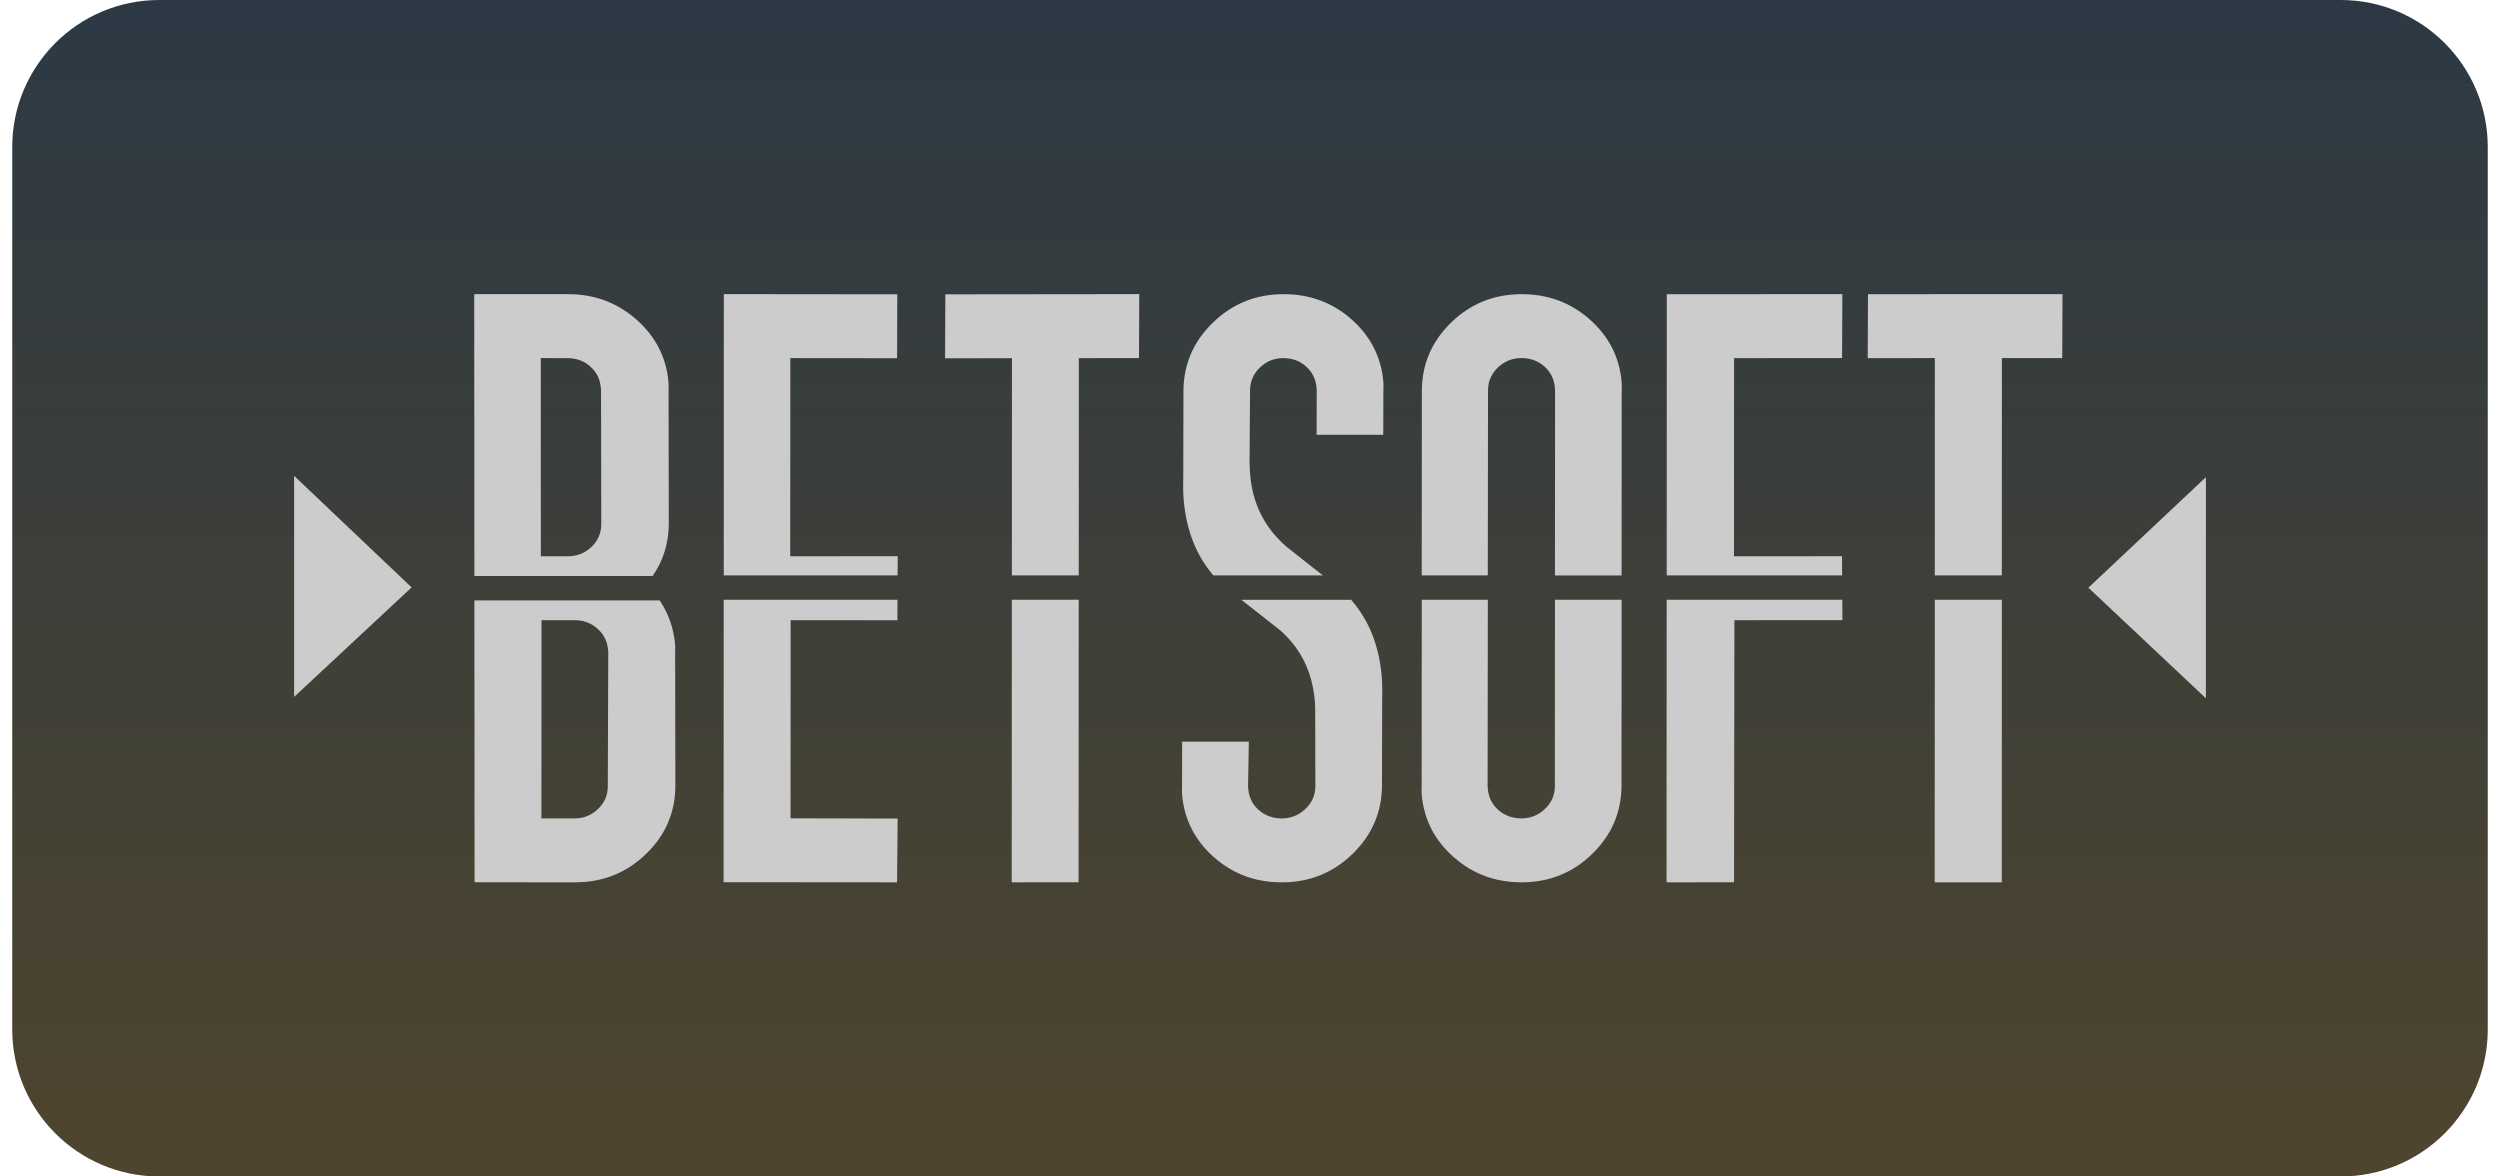 <svg width="68" height="32" viewBox="0 0 68 32" fill="none" xmlns="http://www.w3.org/2000/svg">
<path d="M0.333 4C0.333 1.791 2.124 0 4.333 0H63.667C65.876 0 67.667 1.791 67.667 4V28C67.667 30.209 65.876 32 63.667 32H4.333C2.124 32 0.333 30.209 0.333 28V4Z" fill="url(#paint0_linear_205_19346)"/>
<path d="M17.751 15.668C18.04 15.249 18.187 14.781 18.191 14.262L18.185 10.611C18.189 10.53 18.189 10.454 18.182 10.385C18.121 9.713 17.829 9.147 17.307 8.689C16.785 8.231 16.166 8.001 15.45 8.001L12.899 8L12.903 15.668H17.751ZM16.054 9.967C16.225 10.118 16.32 10.309 16.342 10.541C16.344 10.565 16.346 10.587 16.348 10.611L16.355 14.262C16.352 14.506 16.262 14.712 16.084 14.88C15.906 15.048 15.69 15.132 15.436 15.131L14.711 15.131L14.709 9.74L15.435 9.741C15.677 9.741 15.883 9.816 16.054 9.967Z" fill="#CCCCCC"/>
<path d="M18.361 17.515C18.321 17.078 18.181 16.683 17.942 16.331H12.904L12.908 23.998L15.64 23.999C16.392 24 17.034 23.745 17.564 23.235C18.095 22.726 18.363 22.111 18.37 21.393L18.364 17.741C18.368 17.66 18.368 17.584 18.361 17.515ZM16.532 21.391C16.53 21.635 16.441 21.841 16.262 22.009C16.084 22.177 15.874 22.261 15.633 22.261L14.726 22.26L14.729 16.87L15.643 16.87C15.875 16.87 16.076 16.946 16.249 17.097C16.421 17.248 16.517 17.439 16.539 17.671C16.541 17.694 16.543 17.717 16.545 17.74L16.532 21.391Z" fill="#CCCCCC"/>
<path d="M29.344 9.741L30.981 9.739L30.988 8L25.713 8.006L25.706 9.745L27.525 9.743L27.523 15.651H29.342L29.344 9.741Z" fill="#CCCCCC"/>
<path d="M29.337 23.997L29.341 16.313H27.522L27.519 23.999L29.337 23.997Z" fill="#CCCCCC"/>
<path d="M21.494 15.13L21.497 9.74L24.401 9.743L24.406 8.005L19.688 8L19.686 15.651H24.415L24.418 15.129L21.494 15.13Z" fill="#CCCCCC"/>
<path d="M24.411 16.313H19.684L19.682 23.995L24.4 23.999L24.416 22.265L21.503 22.258L21.505 16.869L24.409 16.871L24.411 16.313Z" fill="#CCCCCC"/>
<path d="M54.451 9.74L56.093 9.739L56.1 8L50.809 8.002L50.802 9.741L52.627 9.74L52.626 15.651H54.45L54.451 9.74Z" fill="#CCCCCC"/>
<path d="M54.449 23.999L54.45 16.313H52.626L52.624 23.999L54.449 23.999Z" fill="#CCCCCC"/>
<path d="M47.164 15.131L47.167 9.741L50.105 9.739L50.112 8L45.337 8.003L45.334 15.651H50.106L50.103 15.129L47.164 15.131Z" fill="#CCCCCC"/>
<path d="M50.114 16.867L50.111 16.313H45.333L45.33 23.999L47.166 23.998L47.176 16.869L50.114 16.867Z" fill="#CCCCCC"/>
<path d="M40.468 15.651L40.474 10.61C40.477 10.366 40.568 10.16 40.747 9.992C40.927 9.824 41.138 9.739 41.381 9.739C41.623 9.739 41.832 9.815 42.003 9.965C42.175 10.115 42.271 10.307 42.292 10.539C42.294 10.562 42.296 10.585 42.298 10.609L42.295 15.652H44.107L44.11 10.607C44.115 10.526 44.114 10.451 44.108 10.381C44.047 9.709 43.757 9.144 43.239 8.687C42.72 8.229 42.105 8.001 41.392 8.001C40.643 8.001 40.005 8.257 39.477 8.767C38.95 9.278 38.682 9.892 38.674 10.611L38.671 15.651H40.468Z" fill="#CCCCCC"/>
<path d="M42.295 16.313L42.292 21.39C42.29 21.634 42.199 21.84 42.018 22.007C41.839 22.176 41.626 22.26 41.383 22.26C41.139 22.26 40.93 22.185 40.759 22.035C40.587 21.884 40.49 21.693 40.469 21.46C40.467 21.438 40.465 21.414 40.463 21.391L40.469 16.313H38.672L38.669 21.393C38.664 21.474 38.665 21.549 38.671 21.619C38.732 22.291 39.021 22.856 39.54 23.313C40.058 23.771 40.673 23.999 41.386 23.999C42.135 23.999 42.774 23.744 43.301 23.233C43.829 22.723 44.097 22.108 44.105 21.389L44.108 16.313H42.295Z" fill="#CCCCCC"/>
<path d="M33.003 15.651H35.981C35.653 15.391 35.324 15.13 34.991 14.87C34.403 14.36 34.074 13.711 34.005 12.923C33.993 12.795 33.988 12.662 33.988 12.523L34.002 10.61C34.004 10.366 34.096 10.16 34.274 9.992C34.453 9.824 34.663 9.74 34.904 9.74C35.146 9.74 35.352 9.815 35.523 9.966C35.693 10.117 35.788 10.308 35.809 10.54C35.81 10.563 35.813 10.586 35.815 10.61L35.812 11.826L37.625 11.826L37.628 10.609C37.633 10.528 37.632 10.453 37.627 10.383C37.568 9.711 37.279 9.145 36.763 8.687C36.245 8.23 35.63 8.001 34.917 8.001C34.168 8.001 33.528 8.257 32.999 8.767C32.469 9.278 32.2 9.892 32.19 10.611L32.185 13.045C32.178 13.243 32.182 13.434 32.199 13.619C32.27 14.429 32.538 15.107 33.003 15.651Z" fill="#CCCCCC"/>
<path d="M36.75 16.314H33.764C34.108 16.586 34.454 16.858 34.803 17.13C35.395 17.641 35.696 18.29 35.765 19.078C35.776 19.205 35.772 19.486 35.774 19.478L35.778 21.391C35.775 21.634 35.683 21.84 35.502 22.008C35.322 22.177 35.11 22.26 34.865 22.261C34.621 22.261 34.413 22.186 34.241 22.035C34.069 21.885 33.973 21.694 33.953 21.461C33.951 21.438 33.949 21.415 33.947 21.392L33.968 20.174L32.154 20.174L32.152 21.392C32.147 21.473 32.147 21.549 32.153 21.618C32.212 22.291 32.5 22.856 33.017 23.314C33.535 23.771 34.149 24 34.863 24C35.612 24 36.251 23.745 36.781 23.234C37.31 22.724 37.58 22.109 37.59 21.39L37.595 18.956C37.602 18.759 37.597 18.567 37.581 18.382C37.509 17.553 37.232 16.864 36.75 16.314Z" fill="#CCCCCC"/>
<path d="M8 12.943L11.196 15.977L8 18.956V12.943Z" fill="#CCCCCC"/>
<path d="M60 12.979L56.804 15.986L60 18.993V12.979Z" fill="#CCCCCC"/>
<defs>
<linearGradient id="paint0_linear_205_19346" x1="34" y1="0" x2="34" y2="32" gradientUnits="userSpaceOnUse">
<stop stop-color="#2C3944"/>
<stop offset="1" stop-color="#4F452E"/>
</linearGradient>
</defs>
</svg>
